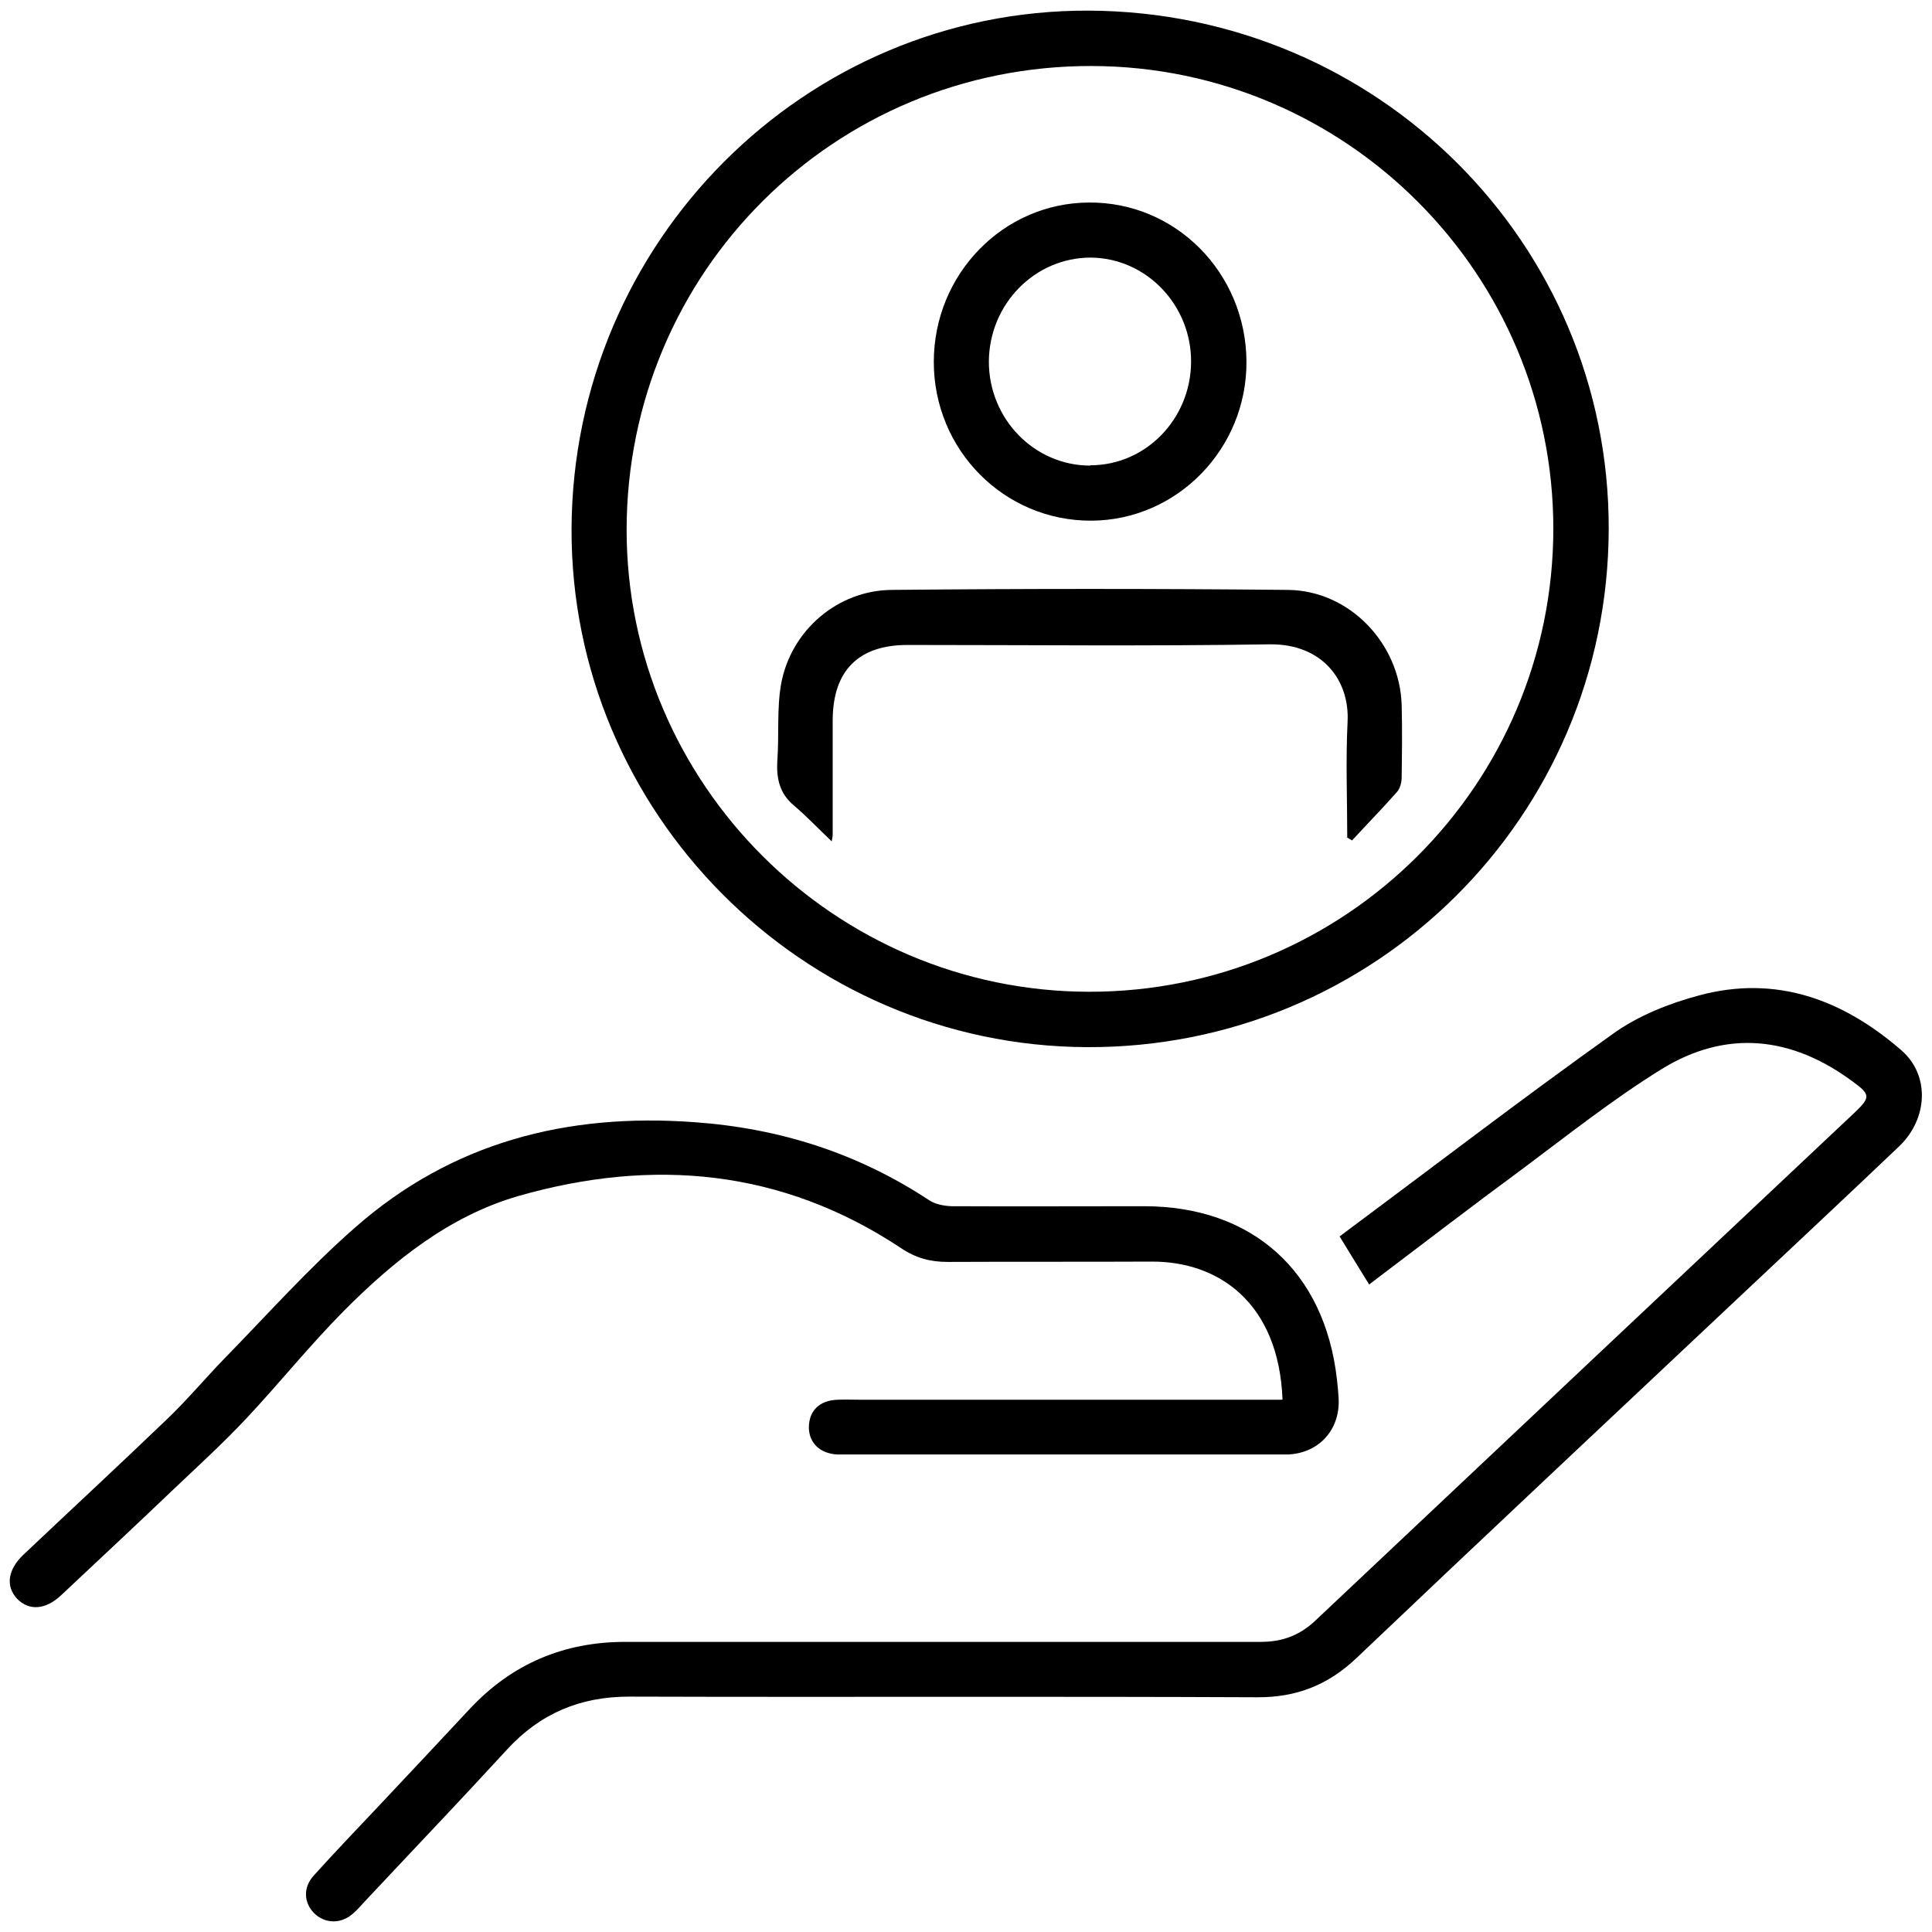 <?xml version="1.0" encoding="utf-8"?>
<svg xmlns="http://www.w3.org/2000/svg" id="Layer_1" data-name="Layer 1" viewBox="0 0 60 60">
  <defs>
    <style>
      .cls-1 {
        fill: #000;
        stroke-width: 0px;
      }
    </style>
  </defs>
  <g id="dg64u4">
    <g>
      <path class="cls-1" d="M17.75,16.42C17.79,7.51,24.99.3,33.81.33c8.97.04,16.17,7.22,16.15,16.1-.02,8.94-7.27,16.13-16.21,16.09-8.83-.04-16.03-7.29-16-16.1ZM48.24,16.42c0-7.91-6.42-14.35-14.33-14.37-8-.02-14.44,6.4-14.45,14.4,0,7.88,6.45,14.34,14.36,14.35,7.96.01,14.42-6.43,14.42-14.39Z"/>
      <path class="cls-1" d="M41.6,38.4c2.85-2.12,5.64-4.26,8.5-6.3.78-.56,1.74-.94,2.68-1.19,2.39-.64,4.46.14,6.26,1.7.9.77.84,2.13-.06,2.99-1.67,1.59-3.36,3.17-5.04,4.75-3.94,3.71-7.88,7.4-11.8,11.13-.89.85-1.88,1.24-3.11,1.23-6.5-.03-12.99,0-19.49-.02-1.52,0-2.76.52-3.79,1.64-1.46,1.59-2.95,3.15-4.43,4.73-.11.12-.22.25-.35.36-.37.34-.88.33-1.22-.01-.32-.33-.34-.8,0-1.17.65-.72,1.32-1.42,1.99-2.13.95-1.01,1.9-2.02,2.85-3.04,1.31-1.4,2.92-2.08,4.83-2.08,6.58,0,13.16,0,19.74,0,.68,0,1.22-.21,1.71-.68,5.58-5.26,11.16-10.52,16.74-15.77.48-.46.48-.55-.07-.95-1.9-1.41-3.93-1.63-5.95-.38-1.5.93-2.9,2.04-4.32,3.1-1.59,1.17-3.15,2.37-4.75,3.58-.3-.49-.59-.95-.91-1.48Z"/>
      <path class="cls-1" d="M39.83,43.46c-.12-3-1.98-4.29-4.07-4.28-2.11.01-4.22,0-6.33.01-.54,0-.99-.12-1.45-.43-3.69-2.45-7.7-2.81-11.87-1.62-2.15.62-3.88,2.01-5.44,3.58-1.05,1.06-1.98,2.22-3,3.31-.73.78-1.52,1.5-2.3,2.24-1.15,1.1-2.31,2.18-3.47,3.27-.49.46-1,.49-1.37.11-.36-.39-.29-.9.19-1.36,1.48-1.4,2.98-2.79,4.45-4.2.63-.6,1.19-1.27,1.79-1.89,1.34-1.37,2.63-2.82,4.07-4.08,3-2.64,6.57-3.56,10.53-3.27,2.66.19,5.07.96,7.29,2.42.19.13.46.18.7.19,1.99.01,3.98,0,5.98,0,3.36,0,5.61,2.02,5.99,5.38.02.18.04.37.05.55.07.98-.58,1.73-1.56,1.78-.13,0-.27,0-.4,0-4.42,0-8.84,0-13.26,0-.12,0-.23,0-.35,0-.53-.03-.87-.35-.88-.83,0-.52.32-.85.89-.87.23-.01.47,0,.7,0,4.17,0,8.34,0,12.5,0,.18,0,.36,0,.59,0Z"/>
      <path class="cls-1" d="M41.84,26.02c0-1.2-.05-2.4.01-3.6.07-1.31-.8-2.43-2.42-2.41-3.75.06-7.5.02-11.25.02-1.52,0-2.31.8-2.32,2.32,0,1.19,0,2.38,0,3.56,0,.03,0,.07-.03.22-.42-.4-.78-.78-1.18-1.12-.44-.37-.54-.83-.51-1.38.06-.8-.02-1.62.12-2.4.31-1.66,1.76-2.9,3.44-2.91,4.1-.04,8.2-.04,12.3,0,1.91.02,3.47,1.66,3.53,3.57.02.75.01,1.51,0,2.26,0,.15-.05.34-.15.45-.45.51-.93,1-1.39,1.5-.06-.03-.11-.07-.17-.1Z"/>
      <path class="cls-1" d="M33.89,16.17c-2.7.01-4.89-2.19-4.89-4.93,0-2.72,2.15-4.94,4.82-4.95,2.69-.02,4.87,2.18,4.89,4.93.02,2.71-2.15,4.94-4.82,4.95ZM33.86,14.45c1.72,0,3.11-1.43,3.13-3.19.02-1.78-1.39-3.25-3.12-3.26-1.73,0-3.15,1.44-3.16,3.23,0,1.78,1.41,3.23,3.15,3.23Z"/>
    </g>
  </g>
</svg>